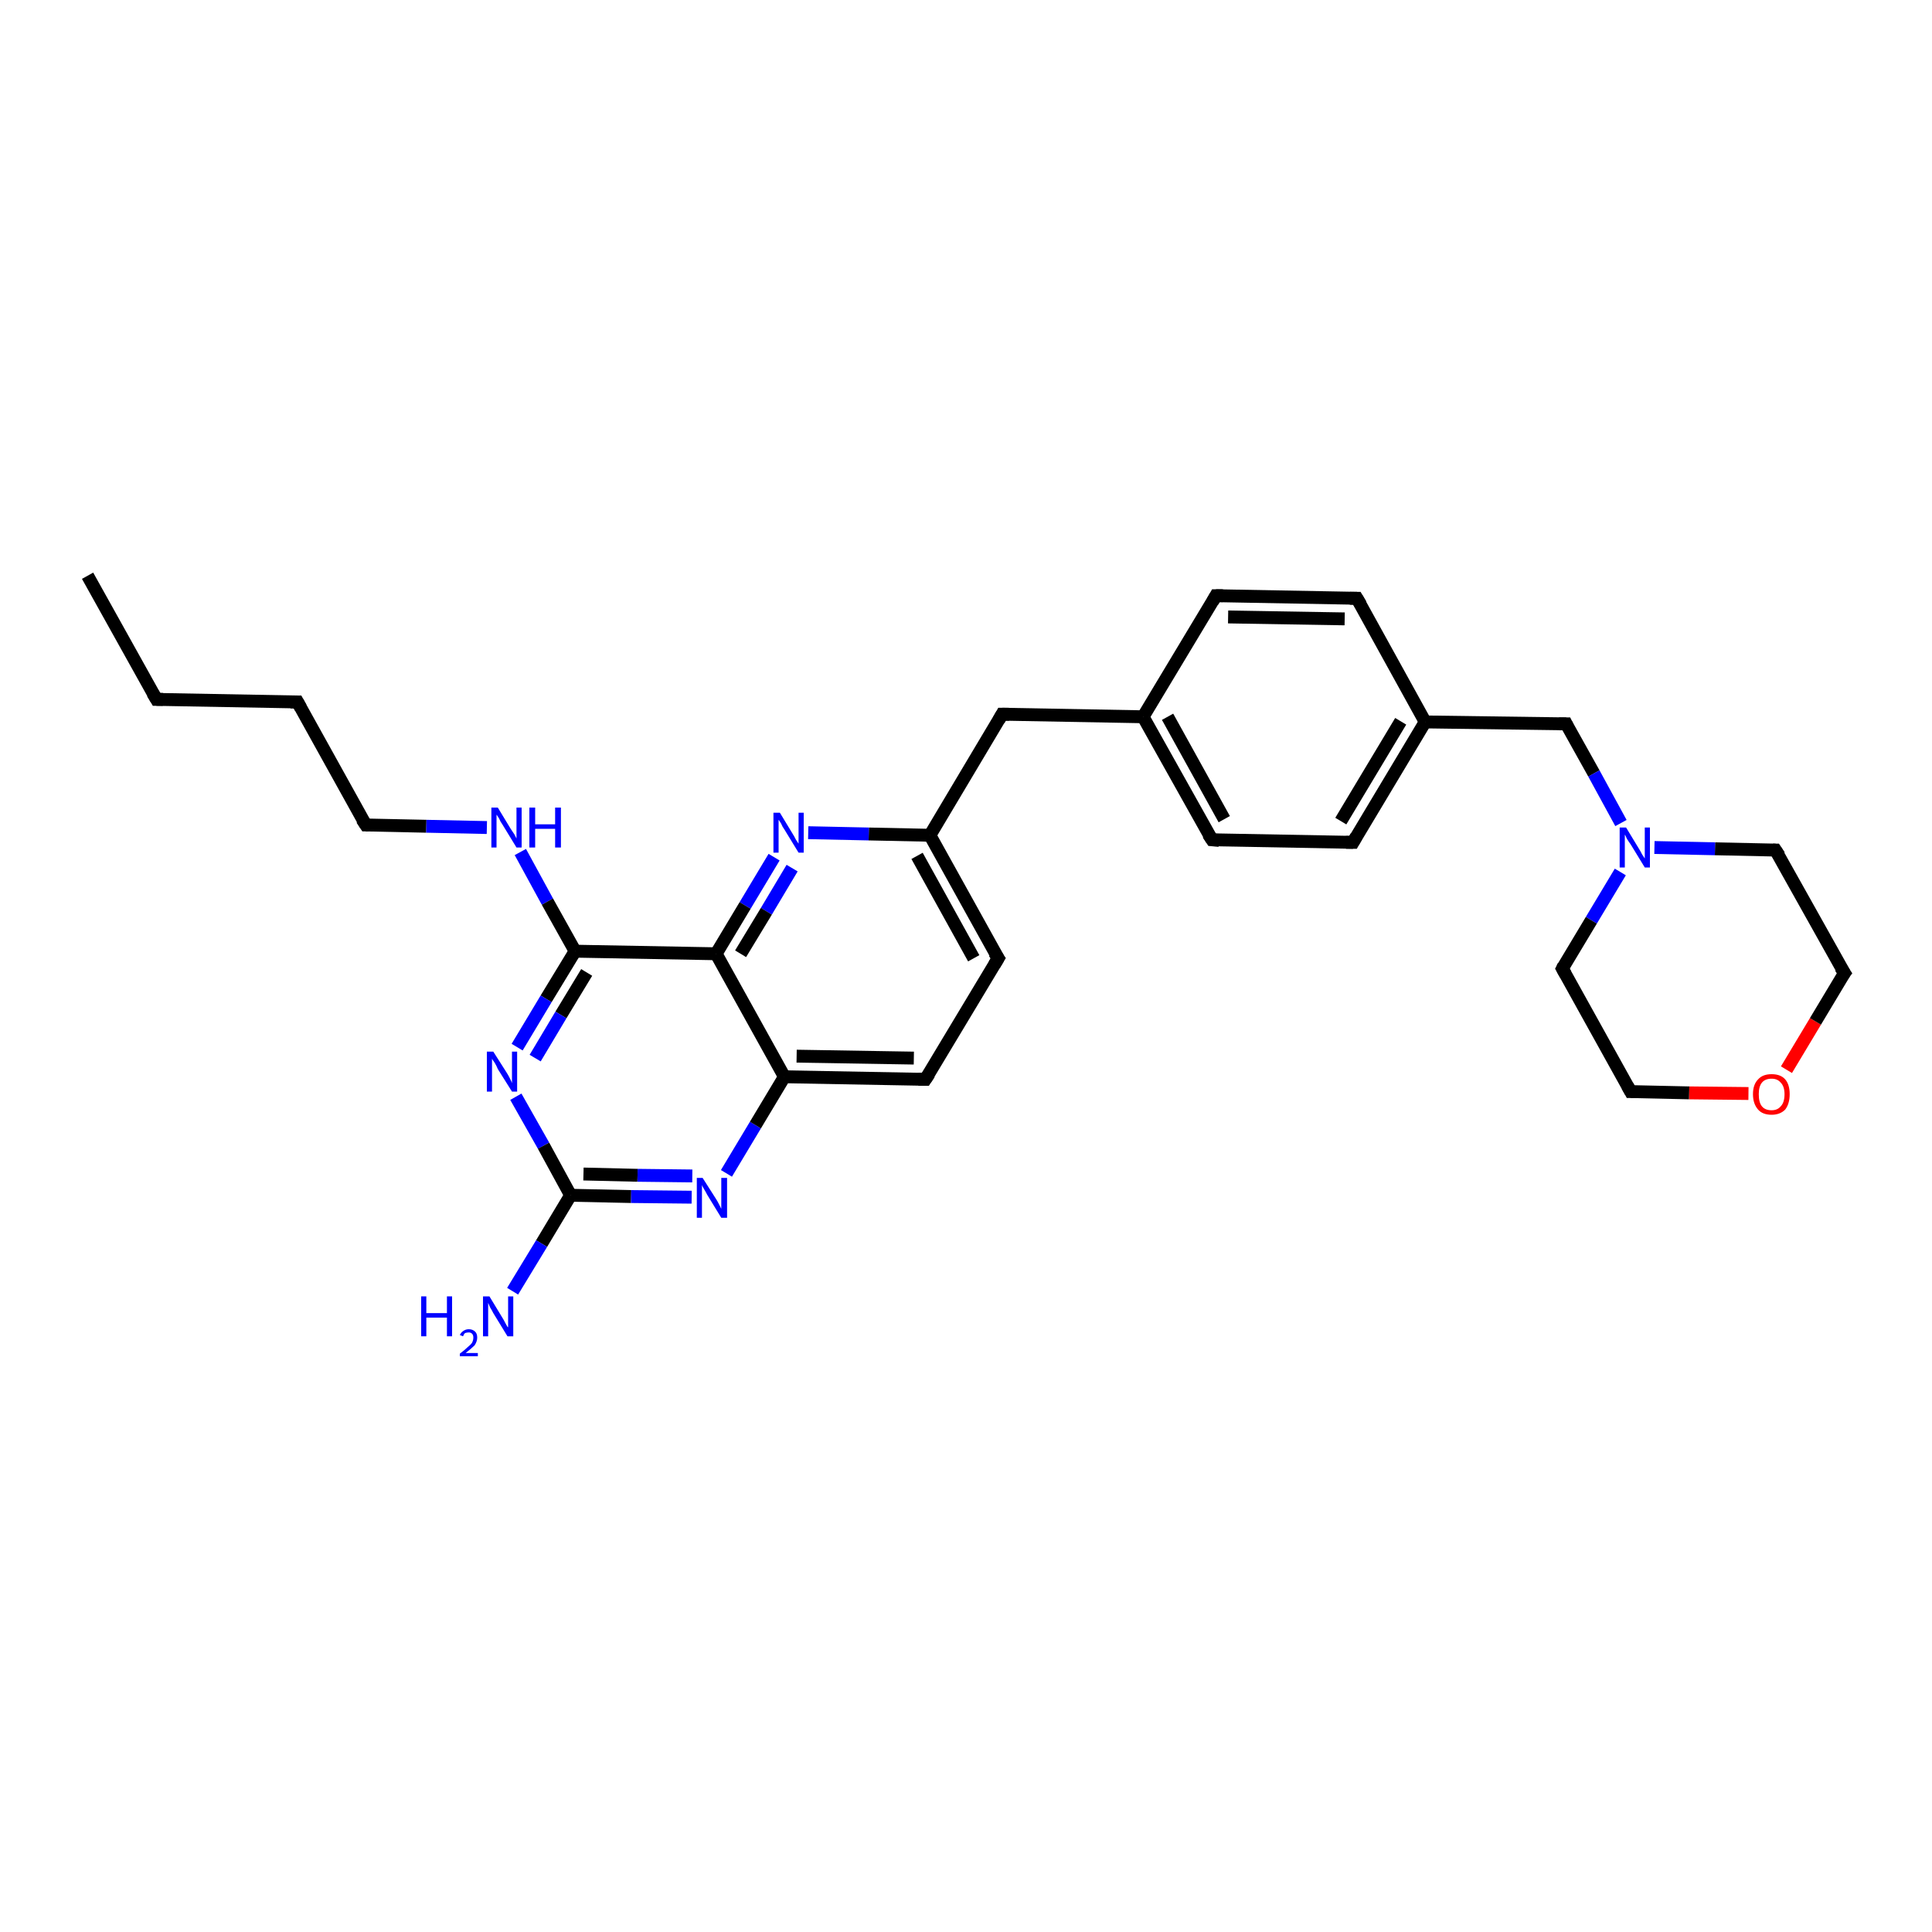 <?xml version='1.0' encoding='iso-8859-1'?>
<svg version='1.1' baseProfile='full'
              xmlns='http://www.w3.org/2000/svg'
                      xmlns:rdkit='http://www.rdkit.org/xml'
                      xmlns:xlink='http://www.w3.org/1999/xlink'
                  xml:space='preserve'
width='300px' height='300px' viewBox='0 0 300 300'>
<!-- END OF HEADER -->
<rect style='opacity:1.0;fill:#FFFFFF;stroke:none' width='300.0' height='300.0' x='0.0' y='0.0'> </rect>
<path class='bond-0 atom-0 atom-1' d='M 13.6,89.4 L 24.3,108.6' style='fill:none;fill-rule:evenodd;stroke:#000000;stroke-width:2.0px;stroke-linecap:butt;stroke-linejoin:miter;stroke-opacity:1' />
<path class='bond-1 atom-1 atom-2' d='M 24.3,108.6 L 46.2,109.0' style='fill:none;fill-rule:evenodd;stroke:#000000;stroke-width:2.0px;stroke-linecap:butt;stroke-linejoin:miter;stroke-opacity:1' />
<path class='bond-2 atom-2 atom-3' d='M 46.2,109.0 L 56.8,128.1' style='fill:none;fill-rule:evenodd;stroke:#000000;stroke-width:2.0px;stroke-linecap:butt;stroke-linejoin:miter;stroke-opacity:1' />
<path class='bond-3 atom-3 atom-4' d='M 56.8,128.1 L 66.2,128.3' style='fill:none;fill-rule:evenodd;stroke:#000000;stroke-width:2.0px;stroke-linecap:butt;stroke-linejoin:miter;stroke-opacity:1' />
<path class='bond-3 atom-3 atom-4' d='M 66.2,128.3 L 75.6,128.5' style='fill:none;fill-rule:evenodd;stroke:#0000FF;stroke-width:2.0px;stroke-linecap:butt;stroke-linejoin:miter;stroke-opacity:1' />
<path class='bond-4 atom-4 atom-5' d='M 80.8,132.3 L 85.0,140.0' style='fill:none;fill-rule:evenodd;stroke:#0000FF;stroke-width:2.0px;stroke-linecap:butt;stroke-linejoin:miter;stroke-opacity:1' />
<path class='bond-4 atom-4 atom-5' d='M 85.0,140.0 L 89.3,147.7' style='fill:none;fill-rule:evenodd;stroke:#000000;stroke-width:2.0px;stroke-linecap:butt;stroke-linejoin:miter;stroke-opacity:1' />
<path class='bond-5 atom-5 atom-6' d='M 89.3,147.7 L 84.8,155.1' style='fill:none;fill-rule:evenodd;stroke:#000000;stroke-width:2.0px;stroke-linecap:butt;stroke-linejoin:miter;stroke-opacity:1' />
<path class='bond-5 atom-5 atom-6' d='M 84.8,155.1 L 80.3,162.6' style='fill:none;fill-rule:evenodd;stroke:#0000FF;stroke-width:2.0px;stroke-linecap:butt;stroke-linejoin:miter;stroke-opacity:1' />
<path class='bond-5 atom-5 atom-6' d='M 91.1,151.0 L 87.1,157.6' style='fill:none;fill-rule:evenodd;stroke:#000000;stroke-width:2.0px;stroke-linecap:butt;stroke-linejoin:miter;stroke-opacity:1' />
<path class='bond-5 atom-5 atom-6' d='M 87.1,157.6 L 83.1,164.3' style='fill:none;fill-rule:evenodd;stroke:#0000FF;stroke-width:2.0px;stroke-linecap:butt;stroke-linejoin:miter;stroke-opacity:1' />
<path class='bond-6 atom-6 atom-7' d='M 80.1,170.3 L 84.4,177.9' style='fill:none;fill-rule:evenodd;stroke:#0000FF;stroke-width:2.0px;stroke-linecap:butt;stroke-linejoin:miter;stroke-opacity:1' />
<path class='bond-6 atom-6 atom-7' d='M 84.4,177.9 L 88.6,185.6' style='fill:none;fill-rule:evenodd;stroke:#000000;stroke-width:2.0px;stroke-linecap:butt;stroke-linejoin:miter;stroke-opacity:1' />
<path class='bond-7 atom-7 atom-8' d='M 88.6,185.6 L 84.1,193.1' style='fill:none;fill-rule:evenodd;stroke:#000000;stroke-width:2.0px;stroke-linecap:butt;stroke-linejoin:miter;stroke-opacity:1' />
<path class='bond-7 atom-7 atom-8' d='M 84.1,193.1 L 79.6,200.5' style='fill:none;fill-rule:evenodd;stroke:#0000FF;stroke-width:2.0px;stroke-linecap:butt;stroke-linejoin:miter;stroke-opacity:1' />
<path class='bond-8 atom-7 atom-9' d='M 88.6,185.6 L 98.0,185.8' style='fill:none;fill-rule:evenodd;stroke:#000000;stroke-width:2.0px;stroke-linecap:butt;stroke-linejoin:miter;stroke-opacity:1' />
<path class='bond-8 atom-7 atom-9' d='M 98.0,185.8 L 107.4,185.9' style='fill:none;fill-rule:evenodd;stroke:#0000FF;stroke-width:2.0px;stroke-linecap:butt;stroke-linejoin:miter;stroke-opacity:1' />
<path class='bond-8 atom-7 atom-9' d='M 90.6,182.3 L 99.0,182.5' style='fill:none;fill-rule:evenodd;stroke:#000000;stroke-width:2.0px;stroke-linecap:butt;stroke-linejoin:miter;stroke-opacity:1' />
<path class='bond-8 atom-7 atom-9' d='M 99.0,182.5 L 107.5,182.6' style='fill:none;fill-rule:evenodd;stroke:#0000FF;stroke-width:2.0px;stroke-linecap:butt;stroke-linejoin:miter;stroke-opacity:1' />
<path class='bond-9 atom-9 atom-10' d='M 112.8,182.2 L 117.3,174.7' style='fill:none;fill-rule:evenodd;stroke:#0000FF;stroke-width:2.0px;stroke-linecap:butt;stroke-linejoin:miter;stroke-opacity:1' />
<path class='bond-9 atom-9 atom-10' d='M 117.3,174.7 L 121.8,167.2' style='fill:none;fill-rule:evenodd;stroke:#000000;stroke-width:2.0px;stroke-linecap:butt;stroke-linejoin:miter;stroke-opacity:1' />
<path class='bond-10 atom-10 atom-11' d='M 121.8,167.2 L 143.7,167.6' style='fill:none;fill-rule:evenodd;stroke:#000000;stroke-width:2.0px;stroke-linecap:butt;stroke-linejoin:miter;stroke-opacity:1' />
<path class='bond-10 atom-10 atom-11' d='M 123.7,164.0 L 141.9,164.3' style='fill:none;fill-rule:evenodd;stroke:#000000;stroke-width:2.0px;stroke-linecap:butt;stroke-linejoin:miter;stroke-opacity:1' />
<path class='bond-11 atom-11 atom-12' d='M 143.7,167.6 L 155.0,148.8' style='fill:none;fill-rule:evenodd;stroke:#000000;stroke-width:2.0px;stroke-linecap:butt;stroke-linejoin:miter;stroke-opacity:1' />
<path class='bond-12 atom-12 atom-13' d='M 155.0,148.8 L 144.4,129.7' style='fill:none;fill-rule:evenodd;stroke:#000000;stroke-width:2.0px;stroke-linecap:butt;stroke-linejoin:miter;stroke-opacity:1' />
<path class='bond-12 atom-12 atom-13' d='M 151.2,148.8 L 142.4,132.9' style='fill:none;fill-rule:evenodd;stroke:#000000;stroke-width:2.0px;stroke-linecap:butt;stroke-linejoin:miter;stroke-opacity:1' />
<path class='bond-13 atom-13 atom-14' d='M 144.4,129.7 L 155.6,110.9' style='fill:none;fill-rule:evenodd;stroke:#000000;stroke-width:2.0px;stroke-linecap:butt;stroke-linejoin:miter;stroke-opacity:1' />
<path class='bond-14 atom-14 atom-15' d='M 155.6,110.9 L 177.5,111.3' style='fill:none;fill-rule:evenodd;stroke:#000000;stroke-width:2.0px;stroke-linecap:butt;stroke-linejoin:miter;stroke-opacity:1' />
<path class='bond-15 atom-15 atom-16' d='M 177.5,111.3 L 188.2,130.4' style='fill:none;fill-rule:evenodd;stroke:#000000;stroke-width:2.0px;stroke-linecap:butt;stroke-linejoin:miter;stroke-opacity:1' />
<path class='bond-15 atom-15 atom-16' d='M 181.3,111.3 L 190.1,127.2' style='fill:none;fill-rule:evenodd;stroke:#000000;stroke-width:2.0px;stroke-linecap:butt;stroke-linejoin:miter;stroke-opacity:1' />
<path class='bond-16 atom-16 atom-17' d='M 188.2,130.4 L 210.1,130.8' style='fill:none;fill-rule:evenodd;stroke:#000000;stroke-width:2.0px;stroke-linecap:butt;stroke-linejoin:miter;stroke-opacity:1' />
<path class='bond-17 atom-17 atom-18' d='M 210.1,130.8 L 221.3,112.1' style='fill:none;fill-rule:evenodd;stroke:#000000;stroke-width:2.0px;stroke-linecap:butt;stroke-linejoin:miter;stroke-opacity:1' />
<path class='bond-17 atom-17 atom-18' d='M 208.2,127.5 L 217.5,112.0' style='fill:none;fill-rule:evenodd;stroke:#000000;stroke-width:2.0px;stroke-linecap:butt;stroke-linejoin:miter;stroke-opacity:1' />
<path class='bond-18 atom-18 atom-19' d='M 221.3,112.1 L 243.2,112.4' style='fill:none;fill-rule:evenodd;stroke:#000000;stroke-width:2.0px;stroke-linecap:butt;stroke-linejoin:miter;stroke-opacity:1' />
<path class='bond-19 atom-19 atom-20' d='M 243.2,112.4 L 247.5,120.1' style='fill:none;fill-rule:evenodd;stroke:#000000;stroke-width:2.0px;stroke-linecap:butt;stroke-linejoin:miter;stroke-opacity:1' />
<path class='bond-19 atom-19 atom-20' d='M 247.5,120.1 L 251.7,127.8' style='fill:none;fill-rule:evenodd;stroke:#0000FF;stroke-width:2.0px;stroke-linecap:butt;stroke-linejoin:miter;stroke-opacity:1' />
<path class='bond-20 atom-20 atom-21' d='M 251.6,135.4 L 247.1,142.9' style='fill:none;fill-rule:evenodd;stroke:#0000FF;stroke-width:2.0px;stroke-linecap:butt;stroke-linejoin:miter;stroke-opacity:1' />
<path class='bond-20 atom-20 atom-21' d='M 247.1,142.9 L 242.6,150.4' style='fill:none;fill-rule:evenodd;stroke:#000000;stroke-width:2.0px;stroke-linecap:butt;stroke-linejoin:miter;stroke-opacity:1' />
<path class='bond-21 atom-21 atom-22' d='M 242.6,150.4 L 253.2,169.5' style='fill:none;fill-rule:evenodd;stroke:#000000;stroke-width:2.0px;stroke-linecap:butt;stroke-linejoin:miter;stroke-opacity:1' />
<path class='bond-22 atom-22 atom-23' d='M 253.2,169.5 L 262.3,169.7' style='fill:none;fill-rule:evenodd;stroke:#000000;stroke-width:2.0px;stroke-linecap:butt;stroke-linejoin:miter;stroke-opacity:1' />
<path class='bond-22 atom-22 atom-23' d='M 262.3,169.7 L 271.5,169.8' style='fill:none;fill-rule:evenodd;stroke:#FF0000;stroke-width:2.0px;stroke-linecap:butt;stroke-linejoin:miter;stroke-opacity:1' />
<path class='bond-23 atom-23 atom-24' d='M 277.4,166.1 L 281.9,158.6' style='fill:none;fill-rule:evenodd;stroke:#FF0000;stroke-width:2.0px;stroke-linecap:butt;stroke-linejoin:miter;stroke-opacity:1' />
<path class='bond-23 atom-23 atom-24' d='M 281.9,158.6 L 286.4,151.1' style='fill:none;fill-rule:evenodd;stroke:#000000;stroke-width:2.0px;stroke-linecap:butt;stroke-linejoin:miter;stroke-opacity:1' />
<path class='bond-24 atom-24 atom-25' d='M 286.4,151.1 L 275.7,132.0' style='fill:none;fill-rule:evenodd;stroke:#000000;stroke-width:2.0px;stroke-linecap:butt;stroke-linejoin:miter;stroke-opacity:1' />
<path class='bond-25 atom-18 atom-26' d='M 221.3,112.1 L 210.7,92.9' style='fill:none;fill-rule:evenodd;stroke:#000000;stroke-width:2.0px;stroke-linecap:butt;stroke-linejoin:miter;stroke-opacity:1' />
<path class='bond-26 atom-26 atom-27' d='M 210.7,92.9 L 188.8,92.5' style='fill:none;fill-rule:evenodd;stroke:#000000;stroke-width:2.0px;stroke-linecap:butt;stroke-linejoin:miter;stroke-opacity:1' />
<path class='bond-26 atom-26 atom-27' d='M 208.8,96.1 L 190.7,95.8' style='fill:none;fill-rule:evenodd;stroke:#000000;stroke-width:2.0px;stroke-linecap:butt;stroke-linejoin:miter;stroke-opacity:1' />
<path class='bond-27 atom-13 atom-28' d='M 144.4,129.7 L 134.9,129.5' style='fill:none;fill-rule:evenodd;stroke:#000000;stroke-width:2.0px;stroke-linecap:butt;stroke-linejoin:miter;stroke-opacity:1' />
<path class='bond-27 atom-13 atom-28' d='M 134.9,129.5 L 125.5,129.3' style='fill:none;fill-rule:evenodd;stroke:#0000FF;stroke-width:2.0px;stroke-linecap:butt;stroke-linejoin:miter;stroke-opacity:1' />
<path class='bond-28 atom-28 atom-29' d='M 120.2,133.1 L 115.7,140.6' style='fill:none;fill-rule:evenodd;stroke:#0000FF;stroke-width:2.0px;stroke-linecap:butt;stroke-linejoin:miter;stroke-opacity:1' />
<path class='bond-28 atom-28 atom-29' d='M 115.7,140.6 L 111.2,148.1' style='fill:none;fill-rule:evenodd;stroke:#000000;stroke-width:2.0px;stroke-linecap:butt;stroke-linejoin:miter;stroke-opacity:1' />
<path class='bond-28 atom-28 atom-29' d='M 123.0,134.8 L 119.0,141.5' style='fill:none;fill-rule:evenodd;stroke:#0000FF;stroke-width:2.0px;stroke-linecap:butt;stroke-linejoin:miter;stroke-opacity:1' />
<path class='bond-28 atom-28 atom-29' d='M 119.0,141.5 L 115.0,148.1' style='fill:none;fill-rule:evenodd;stroke:#000000;stroke-width:2.0px;stroke-linecap:butt;stroke-linejoin:miter;stroke-opacity:1' />
<path class='bond-29 atom-29 atom-5' d='M 111.2,148.1 L 89.3,147.7' style='fill:none;fill-rule:evenodd;stroke:#000000;stroke-width:2.0px;stroke-linecap:butt;stroke-linejoin:miter;stroke-opacity:1' />
<path class='bond-30 atom-29 atom-10' d='M 111.2,148.1 L 121.8,167.2' style='fill:none;fill-rule:evenodd;stroke:#000000;stroke-width:2.0px;stroke-linecap:butt;stroke-linejoin:miter;stroke-opacity:1' />
<path class='bond-31 atom-27 atom-15' d='M 188.8,92.5 L 177.5,111.3' style='fill:none;fill-rule:evenodd;stroke:#000000;stroke-width:2.0px;stroke-linecap:butt;stroke-linejoin:miter;stroke-opacity:1' />
<path class='bond-32 atom-25 atom-20' d='M 275.7,132.0 L 266.3,131.8' style='fill:none;fill-rule:evenodd;stroke:#000000;stroke-width:2.0px;stroke-linecap:butt;stroke-linejoin:miter;stroke-opacity:1' />
<path class='bond-32 atom-25 atom-20' d='M 266.3,131.8 L 256.9,131.6' style='fill:none;fill-rule:evenodd;stroke:#0000FF;stroke-width:2.0px;stroke-linecap:butt;stroke-linejoin:miter;stroke-opacity:1' />
<path d='M 23.7,107.6 L 24.3,108.6 L 25.3,108.6' style='fill:none;stroke:#000000;stroke-width:2.0px;stroke-linecap:butt;stroke-linejoin:miter;stroke-opacity:1;' />
<path d='M 45.1,109.0 L 46.2,109.0 L 46.7,109.9' style='fill:none;stroke:#000000;stroke-width:2.0px;stroke-linecap:butt;stroke-linejoin:miter;stroke-opacity:1;' />
<path d='M 56.2,127.2 L 56.8,128.1 L 57.2,128.1' style='fill:none;stroke:#000000;stroke-width:2.0px;stroke-linecap:butt;stroke-linejoin:miter;stroke-opacity:1;' />
<path d='M 142.6,167.6 L 143.7,167.6 L 144.3,166.7' style='fill:none;stroke:#000000;stroke-width:2.0px;stroke-linecap:butt;stroke-linejoin:miter;stroke-opacity:1;' />
<path d='M 154.4,149.8 L 155.0,148.8 L 154.4,147.9' style='fill:none;stroke:#000000;stroke-width:2.0px;stroke-linecap:butt;stroke-linejoin:miter;stroke-opacity:1;' />
<path d='M 155.1,111.8 L 155.6,110.9 L 156.7,110.9' style='fill:none;stroke:#000000;stroke-width:2.0px;stroke-linecap:butt;stroke-linejoin:miter;stroke-opacity:1;' />
<path d='M 187.6,129.5 L 188.2,130.4 L 189.3,130.5' style='fill:none;stroke:#000000;stroke-width:2.0px;stroke-linecap:butt;stroke-linejoin:miter;stroke-opacity:1;' />
<path d='M 209.0,130.8 L 210.1,130.8 L 210.6,129.9' style='fill:none;stroke:#000000;stroke-width:2.0px;stroke-linecap:butt;stroke-linejoin:miter;stroke-opacity:1;' />
<path d='M 242.1,112.4 L 243.2,112.4 L 243.4,112.8' style='fill:none;stroke:#000000;stroke-width:2.0px;stroke-linecap:butt;stroke-linejoin:miter;stroke-opacity:1;' />
<path d='M 242.8,150.0 L 242.6,150.4 L 243.1,151.3' style='fill:none;stroke:#000000;stroke-width:2.0px;stroke-linecap:butt;stroke-linejoin:miter;stroke-opacity:1;' />
<path d='M 252.7,168.6 L 253.2,169.5 L 253.6,169.5' style='fill:none;stroke:#000000;stroke-width:2.0px;stroke-linecap:butt;stroke-linejoin:miter;stroke-opacity:1;' />
<path d='M 286.1,151.5 L 286.4,151.1 L 285.8,150.2' style='fill:none;stroke:#000000;stroke-width:2.0px;stroke-linecap:butt;stroke-linejoin:miter;stroke-opacity:1;' />
<path d='M 276.3,132.9 L 275.7,132.0 L 275.3,132.0' style='fill:none;stroke:#000000;stroke-width:2.0px;stroke-linecap:butt;stroke-linejoin:miter;stroke-opacity:1;' />
<path d='M 211.3,93.9 L 210.7,92.9 L 209.6,92.9' style='fill:none;stroke:#000000;stroke-width:2.0px;stroke-linecap:butt;stroke-linejoin:miter;stroke-opacity:1;' />
<path d='M 189.9,92.5 L 188.8,92.5 L 188.3,93.4' style='fill:none;stroke:#000000;stroke-width:2.0px;stroke-linecap:butt;stroke-linejoin:miter;stroke-opacity:1;' />
<path class='atom-4' d='M 77.3 125.4
L 79.3 128.7
Q 79.5 129.0, 79.9 129.6
Q 80.2 130.2, 80.2 130.2
L 80.2 125.4
L 81.0 125.4
L 81.0 131.6
L 80.2 131.6
L 78.0 128.0
Q 77.7 127.6, 77.5 127.1
Q 77.2 126.6, 77.1 126.5
L 77.1 131.6
L 76.3 131.6
L 76.3 125.4
L 77.3 125.4
' fill='#0000FF'/>
<path class='atom-4' d='M 82.2 125.4
L 83.1 125.4
L 83.1 128.0
L 86.2 128.0
L 86.2 125.4
L 87.1 125.4
L 87.1 131.6
L 86.2 131.6
L 86.2 128.7
L 83.1 128.7
L 83.1 131.6
L 82.2 131.6
L 82.2 125.4
' fill='#0000FF'/>
<path class='atom-6' d='M 76.6 163.3
L 78.7 166.6
Q 78.9 166.9, 79.2 167.5
Q 79.5 168.1, 79.5 168.2
L 79.5 163.3
L 80.3 163.3
L 80.3 169.5
L 79.5 169.5
L 77.3 166.0
Q 77.1 165.5, 76.8 165.0
Q 76.5 164.6, 76.4 164.4
L 76.4 169.5
L 75.6 169.5
L 75.6 163.3
L 76.6 163.3
' fill='#0000FF'/>
<path class='atom-8' d='M 65.4 201.3
L 66.2 201.3
L 66.2 203.9
L 69.4 203.9
L 69.4 201.3
L 70.2 201.3
L 70.2 207.5
L 69.4 207.5
L 69.4 204.6
L 66.2 204.6
L 66.2 207.5
L 65.4 207.5
L 65.4 201.3
' fill='#0000FF'/>
<path class='atom-8' d='M 71.4 207.3
Q 71.6 206.9, 71.9 206.7
Q 72.3 206.4, 72.8 206.4
Q 73.4 206.4, 73.8 206.8
Q 74.1 207.1, 74.1 207.7
Q 74.1 208.3, 73.7 208.9
Q 73.2 209.4, 72.3 210.1
L 74.2 210.1
L 74.2 210.6
L 71.4 210.6
L 71.4 210.2
Q 72.2 209.6, 72.6 209.2
Q 73.1 208.8, 73.3 208.5
Q 73.5 208.1, 73.5 207.7
Q 73.5 207.3, 73.3 207.1
Q 73.1 206.9, 72.8 206.9
Q 72.5 206.9, 72.2 207.0
Q 72.0 207.2, 71.9 207.5
L 71.4 207.3
' fill='#0000FF'/>
<path class='atom-8' d='M 76.0 201.3
L 78.0 204.6
Q 78.2 204.9, 78.5 205.5
Q 78.8 206.1, 78.9 206.1
L 78.9 201.3
L 79.7 201.3
L 79.7 207.5
L 78.8 207.5
L 76.6 203.9
Q 76.4 203.5, 76.1 203.0
Q 75.9 202.5, 75.8 202.3
L 75.8 207.5
L 75.0 207.5
L 75.0 201.3
L 76.0 201.3
' fill='#0000FF'/>
<path class='atom-9' d='M 109.1 182.9
L 111.2 186.2
Q 111.4 186.5, 111.7 187.1
Q 112.0 187.7, 112.0 187.7
L 112.0 182.9
L 112.9 182.9
L 112.9 189.1
L 112.0 189.1
L 109.8 185.5
Q 109.6 185.1, 109.3 184.6
Q 109.0 184.1, 109.0 184.0
L 109.0 189.1
L 108.2 189.1
L 108.2 182.9
L 109.1 182.9
' fill='#0000FF'/>
<path class='atom-20' d='M 252.5 128.5
L 254.5 131.8
Q 254.7 132.1, 255.0 132.7
Q 255.4 133.3, 255.4 133.3
L 255.4 128.5
L 256.2 128.5
L 256.2 134.7
L 255.4 134.7
L 253.2 131.1
Q 252.9 130.7, 252.6 130.2
Q 252.4 129.7, 252.3 129.6
L 252.3 134.7
L 251.5 134.7
L 251.5 128.5
L 252.5 128.5
' fill='#0000FF'/>
<path class='atom-23' d='M 272.2 169.9
Q 272.2 168.4, 273.0 167.6
Q 273.7 166.8, 275.1 166.8
Q 276.5 166.8, 277.2 167.6
Q 277.9 168.4, 277.9 169.9
Q 277.9 171.4, 277.2 172.3
Q 276.4 173.1, 275.1 173.1
Q 273.7 173.1, 273.0 172.3
Q 272.2 171.4, 272.2 169.9
M 275.1 172.4
Q 276.0 172.4, 276.5 171.8
Q 277.1 171.2, 277.1 169.9
Q 277.1 168.7, 276.5 168.1
Q 276.0 167.5, 275.1 167.5
Q 274.1 167.5, 273.6 168.1
Q 273.1 168.7, 273.1 169.9
Q 273.1 171.2, 273.6 171.8
Q 274.1 172.4, 275.1 172.4
' fill='#FF0000'/>
<path class='atom-28' d='M 121.1 126.2
L 123.1 129.5
Q 123.3 129.8, 123.6 130.4
Q 124.0 131.0, 124.0 131.0
L 124.0 126.2
L 124.8 126.2
L 124.8 132.4
L 124.0 132.4
L 121.8 128.8
Q 121.5 128.4, 121.3 127.9
Q 121.0 127.4, 120.9 127.3
L 120.9 132.4
L 120.1 132.4
L 120.1 126.2
L 121.1 126.2
' fill='#0000FF'/>
</svg>
